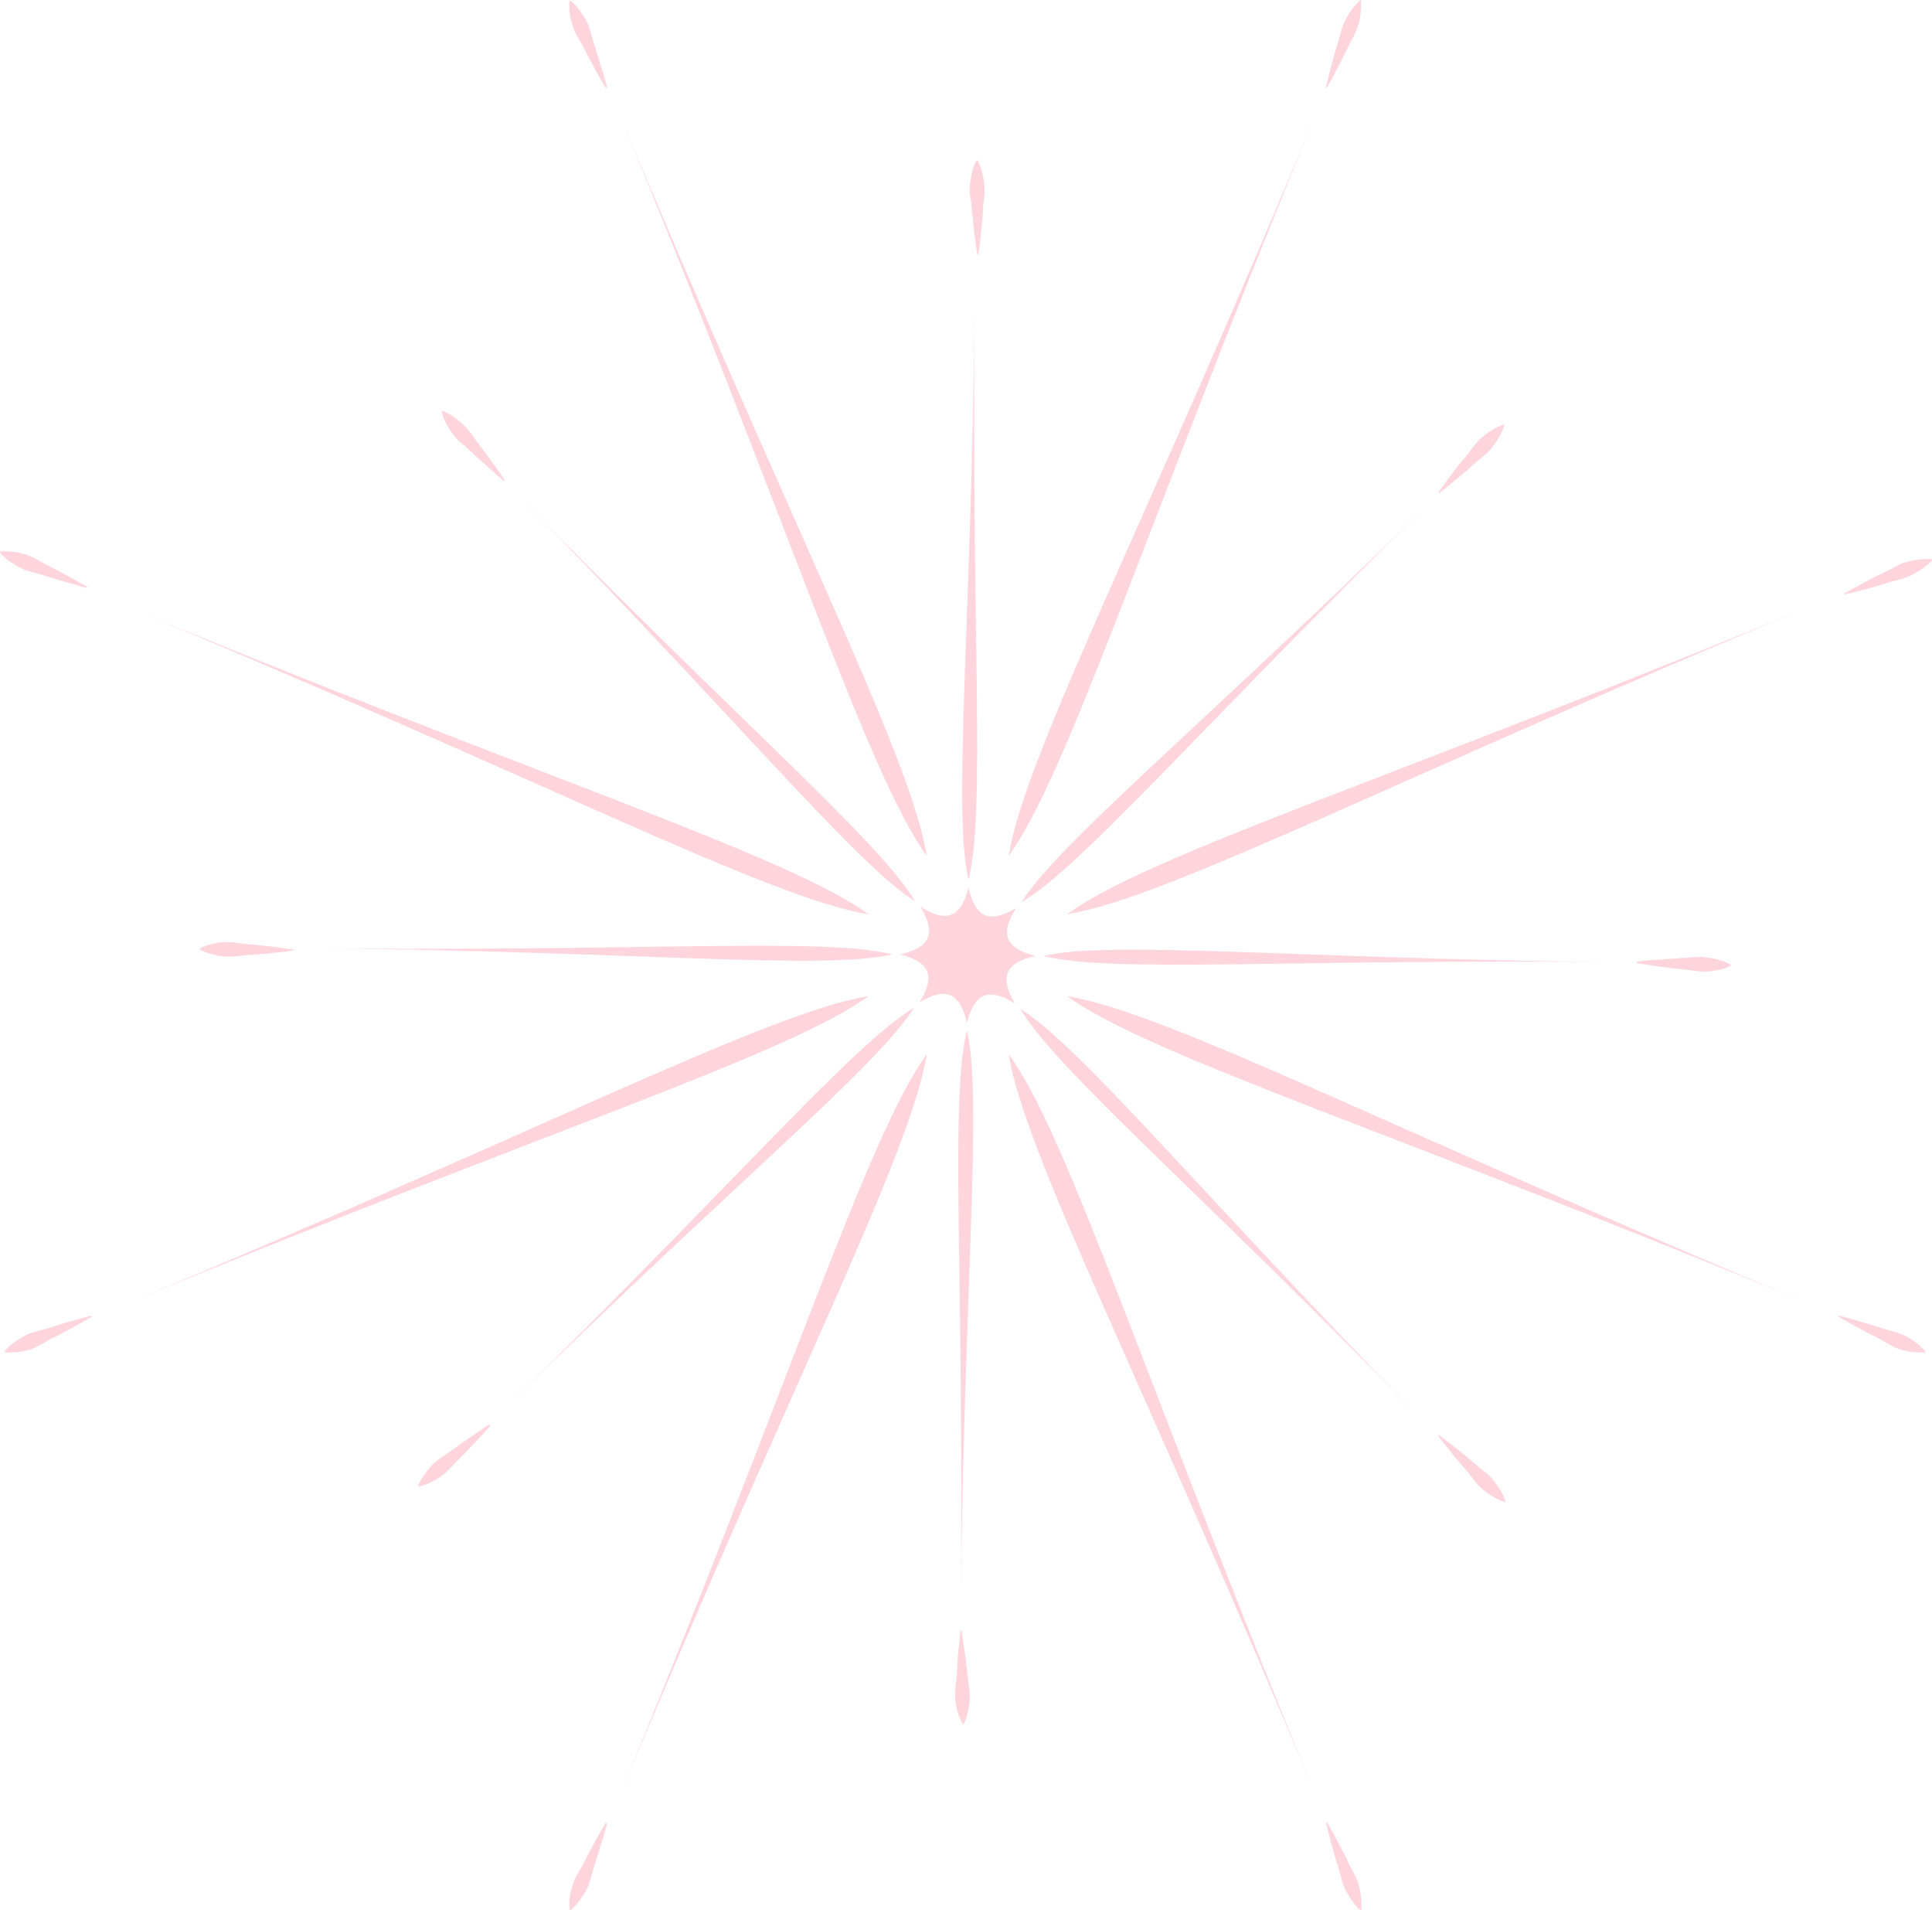 <?xml version="1.0" encoding="UTF-8" standalone="no"?><svg xmlns="http://www.w3.org/2000/svg" xmlns:xlink="http://www.w3.org/1999/xlink" fill="#000000" height="494.3" preserveAspectRatio="xMidYMid meet" version="1" viewBox="-0.1 -0.1 500.1 494.3" width="500.1" zoomAndPan="magnify"><g fill="#ffd5dd"><g id="change1_2"><path d="M372.4,371.3c1.6,1.2,3.2,2.5,4.8,3.7c1.6,1.3,3.1,2.5,4.7,3.9c0.8,0.7,1.6,1.3,2.4,1.9 c0.8,0.6,1.5,1.3,2.1,2.1c0.6,0.8,1.2,1.6,1.8,2.5c0.5,0.9,1,1.8,1.4,2.9c0,0.1,0,0.2-0.1,0.3c0,0-0.1,0-0.1,0 c-1.1-0.3-2-0.8-2.9-1.3c-0.9-0.5-1.7-1.1-2.5-1.7c-0.8-0.6-1.5-1.3-2.1-2.1c-0.6-0.8-1.2-1.6-1.9-2.4c-1.3-1.5-2.6-3.1-3.9-4.6 c-1.2-1.6-2.5-3.1-3.8-4.8c-0.1-0.1,0-0.2,0-0.3C372.2,371.2,372.3,371.2,372.4,371.3z"/></g><g id="change1_3"><path d="M130.4,124.4c-1.6-1.3-3.1-2.6-4.6-4c-1.5-1.3-3-2.7-4.5-4.1c-0.7-0.7-1.5-1.3-2.3-2c-0.8-0.7-1.4-1.4-2-2.2 c-0.6-0.8-1.1-1.7-1.6-2.6c-0.5-0.9-0.9-1.9-1.2-3c0-0.1,0-0.2,0.1-0.3c0,0,0.1,0,0.1,0c1.1,0.4,2,0.9,2.8,1.5 c0.9,0.6,1.7,1.2,2.4,1.9c0.8,0.7,1.4,1.4,2,2.2c0.6,0.8,1.2,1.7,1.8,2.5c1.2,1.6,2.5,3.2,3.6,4.8c1.2,1.7,2.4,3.3,3.5,4.9 c0.1,0.1,0,0.2,0,0.3C130.5,124.5,130.4,124.5,130.4,124.4z"/></g><g id="change1_4"><path d="M476,340.4c2,0.5,3.9,1.1,5.8,1.6c1.9,0.6,3.9,1.2,5.8,1.8c1,0.3,1.9,0.6,2.9,0.8c1,0.3,1.9,0.7,2.8,1.1 c0.9,0.5,1.7,1,2.6,1.7c0.8,0.6,1.6,1.3,2.4,2.2c0.1,0.1,0.1,0.2,0,0.3c0,0-0.1,0-0.1,0c-1.1,0.1-2.2,0-3.2-0.1c-1-0.1-2-0.4-3-0.6 c-1-0.3-1.9-0.7-2.8-1.2c-0.9-0.5-1.8-1-2.6-1.5c-1.8-0.9-3.6-1.8-5.4-2.8c-1.8-1-3.5-1.9-5.3-3c-0.1-0.1-0.1-0.2-0.1-0.3 C475.9,340.4,476,340.4,476,340.4z"/></g><g id="change1_5"><path d="M248.8,422c0.3,2,0.6,4,0.9,6c0.3,2,0.5,4,0.7,6c0.1,1,0.3,2,0.4,3c0.1,1,0.2,2,0.1,3c-0.1,1-0.2,2-0.5,3 c-0.2,1-0.5,2-1,3c-0.1,0.1-0.2,0.1-0.3,0.1c0,0-0.1,0-0.1-0.1c-0.5-1-0.9-2-1.2-3c-0.3-1-0.5-2-0.6-3c-0.1-1-0.1-2,0-3 c0.1-1,0.2-2,0.3-3c0.1-2,0.3-4,0.4-6c0.2-2,0.4-4,0.6-6c0-0.1,0.1-0.2,0.2-0.2C248.8,421.9,248.8,421.9,248.8,422z"/></g><g id="change1_6"><path d="M343.1,22.4c0.5-2,1-3.9,1.5-5.9c0.5-1.9,1.1-3.9,1.7-5.8c0.3-1,0.5-1.9,0.8-2.9c0.3-1,0.6-1.9,1.1-2.8 c0.5-0.9,1-1.8,1.6-2.6c0.6-0.8,1.3-1.6,2.1-2.4c0.1-0.1,0.2-0.1,0.3,0c0,0,0,0.1,0,0.1c0.1,1.1,0,2.2-0.1,3.2c-0.1,1-0.3,2-0.6,3 c-0.3,1-0.7,1.9-1.1,2.8c-0.5,0.9-1,1.8-1.4,2.7c-0.9,1.8-1.8,3.6-2.7,5.4c-1,1.8-1.9,3.6-2.9,5.3c-0.1,0.1-0.2,0.1-0.3,0.1 C343.1,22.6,343.1,22.5,343.1,22.4z"/></g><g id="change1_7"><path d="M372.3,127.2c1.2-1.7,2.4-3.2,3.6-4.9c1.2-1.6,2.5-3.2,3.8-4.7c0.6-0.8,1.2-1.6,1.8-2.4 c0.6-0.8,1.3-1.5,2.1-2.2c0.8-0.6,1.6-1.3,2.5-1.8c0.9-0.5,1.8-1,2.9-1.4c0.1,0,0.2,0,0.3,0.1c0,0,0,0.1,0,0.1 c-0.3,1.1-0.8,2-1.3,2.9c-0.5,0.9-1.1,1.7-1.7,2.6c-0.6,0.8-1.3,1.5-2.1,2.2c-0.8,0.6-1.6,1.3-2.3,1.9c-1.5,1.3-3,2.7-4.6,4 c-1.6,1.3-3.1,2.6-4.7,3.8c-0.1,0.1-0.2,0-0.3,0C372.3,127.4,372.3,127.3,372.3,127.2z"/></g><g id="change1_8"><path d="M423.8,248.7c2-0.2,4-0.4,6-0.5c2-0.1,4-0.3,6-0.4c1,0,2-0.2,3-0.2c1-0.1,2-0.1,3,0.1c1,0.1,2,0.3,3,0.6 c1,0.3,2,0.6,3,1.2c0.1,0.1,0.1,0.2,0.1,0.3c0,0-0.1,0.1-0.1,0.1c-1,0.5-2,0.8-3,1c-1,0.2-2,0.4-3,0.4c-1,0.1-2,0-3-0.1 c-1-0.2-2-0.3-3-0.4c-2-0.2-4-0.5-6-0.7c-2-0.3-4-0.6-6-0.9c-0.1,0-0.2-0.1-0.1-0.2C423.6,248.8,423.7,248.8,423.8,248.7z"/></g><g id="change1_9"><path d="M252.8,65.5c-0.3-2-0.5-4-0.8-6c-0.2-2-0.4-4-0.6-6c-0.1-1-0.2-2-0.4-3c-0.1-1-0.1-2,0-3c0.1-1,0.3-2,0.5-3 c0.2-1,0.6-2,1.1-3c0.1-0.1,0.2-0.1,0.3-0.1c0,0,0.1,0.1,0.1,0.1c0.5,1,0.9,2,1.1,3c0.3,1,0.4,2,0.6,3c0.1,1,0.1,2,0,3 c-0.1,1-0.3,2-0.3,3c-0.1,2-0.3,4-0.5,6c-0.2,2-0.4,4-0.7,6c0,0.1-0.1,0.2-0.2,0.2C252.9,65.7,252.8,65.6,252.8,65.5z"/></g><g id="change1_10"><path d="M156.6,22.5c-1.1-1.7-2-3.5-3-5.3c-1-1.8-1.9-3.5-2.8-5.3c-0.5-0.9-1-1.8-1.5-2.6c-0.5-0.9-0.9-1.8-1.2-2.8 c-0.3-1-0.5-2-0.7-3c-0.2-1-0.2-2.1-0.1-3.2c0-0.1,0.1-0.2,0.2-0.2c0,0,0.1,0,0.1,0c0.9,0.7,1.6,1.5,2.2,2.3 c0.6,0.8,1.2,1.7,1.7,2.6c0.5,0.9,0.9,1.8,1.2,2.8c0.3,1,0.5,2,0.8,2.9c0.6,1.9,1.2,3.8,1.8,5.8c0.6,1.9,1.2,3.9,1.7,5.8 c0,0.1,0,0.2-0.1,0.2C156.7,22.6,156.6,22.5,156.6,22.5z"/></g><g id="change1_11"><path d="M343.5,471.6c1,1.8,1.9,3.5,2.9,5.3c0.9,1.8,1.9,3.6,2.7,5.4c0.4,0.9,1,1.8,1.4,2.7c0.5,0.9,0.9,1.8,1.1,2.8 c0.3,1,0.5,2,0.6,3c0.1,1,0.2,2.1,0.1,3.2c0,0.1-0.1,0.2-0.2,0.2c0,0-0.1,0-0.1,0c-0.9-0.7-1.5-1.5-2.1-2.4 c-0.6-0.8-1.1-1.7-1.6-2.6c-0.5-0.9-0.8-1.8-1.1-2.8c-0.3-1-0.5-2-0.8-2.9c-0.6-1.9-1.2-3.9-1.7-5.8c-0.5-2-1.1-3.9-1.5-5.9 c0-0.1,0-0.2,0.1-0.2C343.3,471.5,343.4,471.6,343.5,471.6z"/></g><g id="change1_12"><path d="M156.6,471.8c-1.1,1.7-2,3.5-3,5.3c-1,1.8-1.9,3.5-2.8,5.3c-0.5,0.9-1,1.8-1.5,2.6c-0.5,0.9-0.9,1.8-1.2,2.8 c-0.3,1-0.5,2-0.7,3c-0.2,1-0.2,2.1-0.1,3.2c0,0.1,0.1,0.2,0.2,0.2c0,0,0.1,0,0.1,0c0.9-0.7,1.6-1.5,2.2-2.3 c0.6-0.8,1.2-1.7,1.7-2.6c0.5-0.9,0.9-1.8,1.2-2.8c0.3-1,0.5-2,0.8-2.9c0.6-1.9,1.2-3.8,1.8-5.8c0.6-1.9,1.2-3.9,1.7-5.8 c0-0.1,0-0.2-0.1-0.2C156.7,471.6,156.6,471.7,156.6,471.8z"/></g><g id="change1_13"><path d="M477.4,153.4c1.8-1,3.6-1.9,5.3-2.9c1.8-0.9,3.6-1.9,5.4-2.7c0.9-0.4,1.8-0.9,2.7-1.4c0.9-0.5,1.8-0.9,2.8-1.1 c1-0.3,2-0.5,3-0.6c1-0.1,2.1-0.2,3.2-0.1c0.1,0,0.2,0.1,0.2,0.2c0,0,0,0.1,0,0.1c-0.7,0.9-1.6,1.5-2.4,2.1 c-0.8,0.6-1.7,1.1-2.6,1.6c-0.9,0.5-1.8,0.8-2.8,1.1c-1,0.3-2,0.5-2.9,0.8c-1.9,0.6-3.9,1.2-5.8,1.7c-2,0.5-3.9,1.1-5.9,1.5 c-0.1,0-0.2,0-0.2-0.1C477.3,153.5,477.4,153.5,477.4,153.4z"/></g><g id="change1_14"><path d="M126.7,369c-1.3,1.5-2.7,3-4.1,4.5c-1.4,1.5-2.8,2.9-4.2,4.3c-0.7,0.7-1.4,1.5-2.1,2.2c-0.7,0.7-1.4,1.4-2.3,2 c-0.8,0.6-1.7,1.1-2.6,1.5c-0.9,0.5-1.9,0.9-3,1.1c-0.1,0-0.2,0-0.2-0.2c0,0,0-0.1,0-0.1c0.4-1.1,1-2,1.6-2.8 c0.6-0.9,1.2-1.6,1.9-2.4c0.7-0.7,1.5-1.4,2.3-1.9c0.8-0.6,1.7-1.1,2.5-1.7c1.6-1.2,3.3-2.4,4.9-3.5c1.7-1.1,3.3-2.3,5-3.4 c0.1-0.1,0.2,0,0.3,0.1C126.8,368.9,126.7,369,126.7,369z"/></g><g id="change1_15"><path d="M23.6,340.7c-1.7,1-3.5,2-5.3,3c-1.8,1-3.6,1.9-5.4,2.8c-0.9,0.5-1.8,1-2.6,1.5c-0.9,0.5-1.8,0.9-2.8,1.2 c-1,0.3-2,0.5-3,0.6c-1,0.1-2.1,0.2-3.2,0.1c-0.1,0-0.2-0.1-0.2-0.2c0,0,0-0.1,0-0.1c0.7-0.9,1.5-1.6,2.4-2.2 c0.8-0.6,1.7-1.2,2.6-1.7c0.9-0.5,1.8-0.9,2.8-1.1c1-0.3,2-0.5,2.9-0.8c1.9-0.6,3.8-1.2,5.8-1.8c1.9-0.5,3.9-1.1,5.8-1.6 c0.1,0,0.2,0,0.2,0.1C23.7,340.6,23.7,340.7,23.6,340.7z"/></g><g id="change1_16"><path d="M75.7,245.6c-2-0.3-4-0.5-6-0.8c-2-0.2-4-0.4-6-0.6c-1-0.1-2-0.2-3-0.4c-1-0.1-2-0.1-3-0.1c-1,0.1-2,0.3-3,0.5 c-1,0.2-2,0.6-3,1.1c-0.1,0.1-0.1,0.2-0.1,0.3c0,0,0.1,0.1,0.1,0.1c1,0.5,2,0.9,3,1.1c1,0.3,2,0.5,3,0.6c1,0.1,2,0.1,3,0 c1-0.1,2-0.2,3-0.3c2-0.1,4-0.3,6-0.5c2-0.2,4-0.4,6-0.7c0.1,0,0.2-0.1,0.2-0.2C75.8,245.7,75.7,245.7,75.7,245.6z"/></g><g id="change1_17"><path d="M22.5,151.8c-1.7-1-3.5-2-5.3-3c-1.8-1-3.6-1.9-5.4-2.8c-0.9-0.5-1.8-1-2.7-1.5c-0.9-0.5-1.8-0.9-2.8-1.2 c-1-0.3-2-0.5-3-0.6c-1-0.1-2.1-0.2-3.2-0.1c-0.1,0-0.2,0.1-0.2,0.2c0,0,0,0.1,0,0.1c0.7,0.9,1.5,1.6,2.4,2.2 c0.8,0.6,1.7,1.2,2.6,1.6c0.9,0.5,1.8,0.9,2.8,1.1c1,0.3,2,0.5,2.9,0.8c1.9,0.6,3.8,1.2,5.8,1.8c2,0.5,3.9,1.1,5.8,1.6 c0.1,0,0.2,0,0.2-0.1C22.6,151.9,22.5,151.8,22.5,151.8z"/></g><g id="change1_1"><path d="M224.7,236.5c-21.2-15.4-86.1-35.7-195-80.8C138.6,200.7,198.8,232.4,224.7,236.5z"/><path d="M239.8,272.7c-15.4,21.2-35.7,86.1-80.8,195C204.1,358.9,235.7,298.7,239.8,272.7z"/><path d="M261,272.7c4.1,25.9,35.7,86.2,80.8,195C296.7,358.9,276.5,293.9,261,272.7z"/><path d="M239.8,221.4c-4.1-25.9-35.7-86.2-80.8-195C204.1,135.3,224.4,200.2,239.8,221.4z"/><path d="M224.7,257.7c-25.9,4.1-86.2,35.7-195,80.8C138.6,293.4,203.6,273.1,224.7,257.7z"/><path d="M261,221.4c15.4-21.2,35.7-86.1,80.8-195C296.7,135.2,265.1,195.5,261,221.4z"/><path d="M276.1,257.7c21.2,15.4,86.1,35.7,195,80.8C362.3,293.4,302,261.8,276.1,257.7z"/><path d="M276.1,236.5c25.9-4.1,86.2-35.7,195-80.8C362.2,200.8,297.3,221,276.1,236.5z"/></g><g id="change1_18"><path d="M133.5,127.6c57.7,58.9,87.8,95.8,103.3,105.6C227.4,217.4,191.1,186.5,133.5,127.6z"/><path d="M130.9,364c58.9-57.7,95.8-87.8,105.6-103.3C220.7,270.1,189.8,306.4,130.9,364z"/><path d="M367.3,366.6C309.7,307.6,279.6,270.7,264,261C273.4,276.8,309.7,307.6,367.3,366.6z"/><path d="M248.6,414.2c0.9-82.4,5.7-129.8,1.6-147.7C245.7,284.3,249.5,331.8,248.6,414.2z"/><path d="M83.2,245.3c82.4,0.9,129.8,5.7,147.7,1.6C213.2,242.4,165.7,246.2,83.2,245.3z"/><path d="M252.2,79.9c-0.9,82.4-5.7,129.8-1.6,147.7C255.1,209.8,251.3,162.3,252.2,79.9z"/><path d="M267.9,247.3c-7.8-2-9.2-5.7-5-12.4c-6.9,4.1-10.5,2.5-12.3-5.3c-2,7.8-5.7,9.2-12.4,5 c4.1,6.9,2.5,10.5-5.3,12.3c7.8,2,9.2,5.7,5,12.4c6.9-4.1,10.5-2.5,12.3,5.3c2-7.8,5.7-9.2,12.4-5 C258.6,252.7,260.1,249.1,267.9,247.3z"/><path d="M417.6,248.9c-82.4-0.9-129.8-5.7-147.7-1.6C287.7,251.8,335.2,248,417.6,248.9z"/><path d="M369.9,130.1c-58.9,57.7-95.8,87.8-105.6,103.3C280.1,224.1,311,187.8,369.9,130.1z"/></g></g></svg>